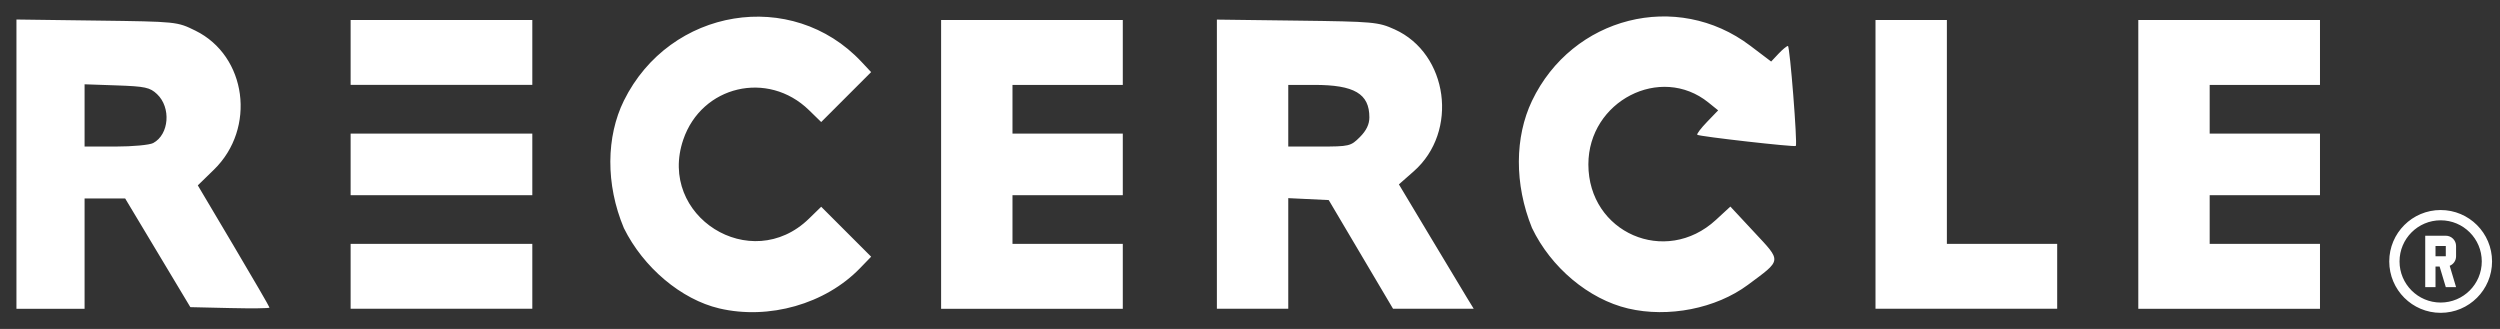 <svg xmlns="http://www.w3.org/2000/svg" width="7782" height="1024" viewBox="0 0 7782 1024"><rect x="0" y="0" width="7782" height="1024" fill="#333333" stroke="none"/><path fill="#fff" d="M7549.258 733.763h64c17.673 0 32 14.327 32 32v0 32c0 13.44-8 24.8-19.84 29.6l19.84 66.4h-32l-19.2-64h-12.8v64h-32v-160zM7581.258 765.763v32h32v-32h-32zM7597.258 653.763c88.366 0 160 71.634 160 160v0c0 88.366-71.634 160-160 160v0c-88.366 0-160-71.634-160-160v0c0-88.366 71.634-160 160-160v0zM7597.258 685.763c-70.692 0-128 57.308-128 128v0c0 70.56 57.28 128 128 128 70.692 0 128-57.308 128-128v0c0-70.692-57.308-128-128-128v0zM2238.871 959.996c-118.040-27.711-236.179-127.177-296.844-249.925-57.582-137.113-54.885-285.344 0-396.712 143.071-289.484 523.457-351.638 739.657-120.858l29.933 31.952-155.411 155.411-38.071-37.098c-127.979-124.708-333.938-76.325-391.262 91.914-81.229 238.395 210.702 421.931 391.262 245.985l38.071-37.098 155.507 155.507-35.031 36.147c-107.693 111.123-283.066 161.104-437.811 124.776zM5068.031 960.282c-122.644-28.912-240.484-127.707-299.352-250.971-55.369-136.862-53.353-283.087 0-395.192 125.374-262.523 450.912-344.843 679.497-171.827l65.090 49.267 22.765-24.233c12.521-13.328 25.766-24.233 29.433-24.233 6.046 0 30.022 303.78 24.56 311.171-3.106 4.203-301.165-29.552-306.737-34.738-2.397-2.231 11.236-20.247 30.298-40.035l34.657-35.978-30.298-24.442c-148.849-120.083-373.671-4.178-373.671 192.644 0 212.625 240.231 317.262 396.895 172.876l45.122-41.586 74.446 79.941c85.809 92.143 86.723 84.675-20.040 163.876-99.266 73.64-247.748 102.909-372.665 73.46zM51.2 510.938v-450.192l249.956 3.302c249.735 3.299 250.006 3.327 307.018 31.324 159.998 78.573 190.064 303.909 57.746 432.79l-50.18 48.877 111.6 188.108c61.38 103.46 111.6 190.020 111.6 192.357s-55.438 2.972-123.196 1.413l-123.196-2.836-202.942-338.324h-126.321v343.374h-212.084zM476.886 445.257c49.706-26.602 56.221-110.647 11.814-152.403-22.060-20.743-36.849-23.931-125.215-26.992l-100.201-3.471v193.778h96.607c53.134 0 105.782-4.91 116.996-10.912zM1091.42 860.138v-100.992h565.557v201.984h-565.557zM2929.479 511.715v-449.415h565.557v201.984h-343.374v151.488h343.374v191.885h-343.374v151.488h343.374v201.984h-565.557zM3787.913 511.074v-450.056l249.956 3.165c238.433 3.019 252.42 4.279 303.416 27.321 167.12 75.513 199.864 318.15 59.597 441.618l-46.379 40.824 96.338 160.769c52.986 88.423 105.387 175.539 116.448 193.592l20.111 32.822h-251.113l-200.189-338.324-126.001-6.013v344.337h-222.183zM4233.055 426.648c20.103-20.103 29.521-39.645 29.521-61.259 0-73.601-46.616-101.105-171.362-101.105h-81.118v191.885h96.719c93.435 0 97.722-1.003 126.24-29.521zM5838.055 511.715v-449.415h222.183v696.846h343.374v201.984h-565.556zM6656.092 511.715v-449.415h565.557v201.984h-343.374v151.488h343.374v191.885h-343.374v151.488h343.374v201.984h-565.557zM1091.42 511.715v-95.943h565.557v191.885h-565.557zM1091.42 163.291v-100.992h565.557v201.984h-565.557z"></path></svg>